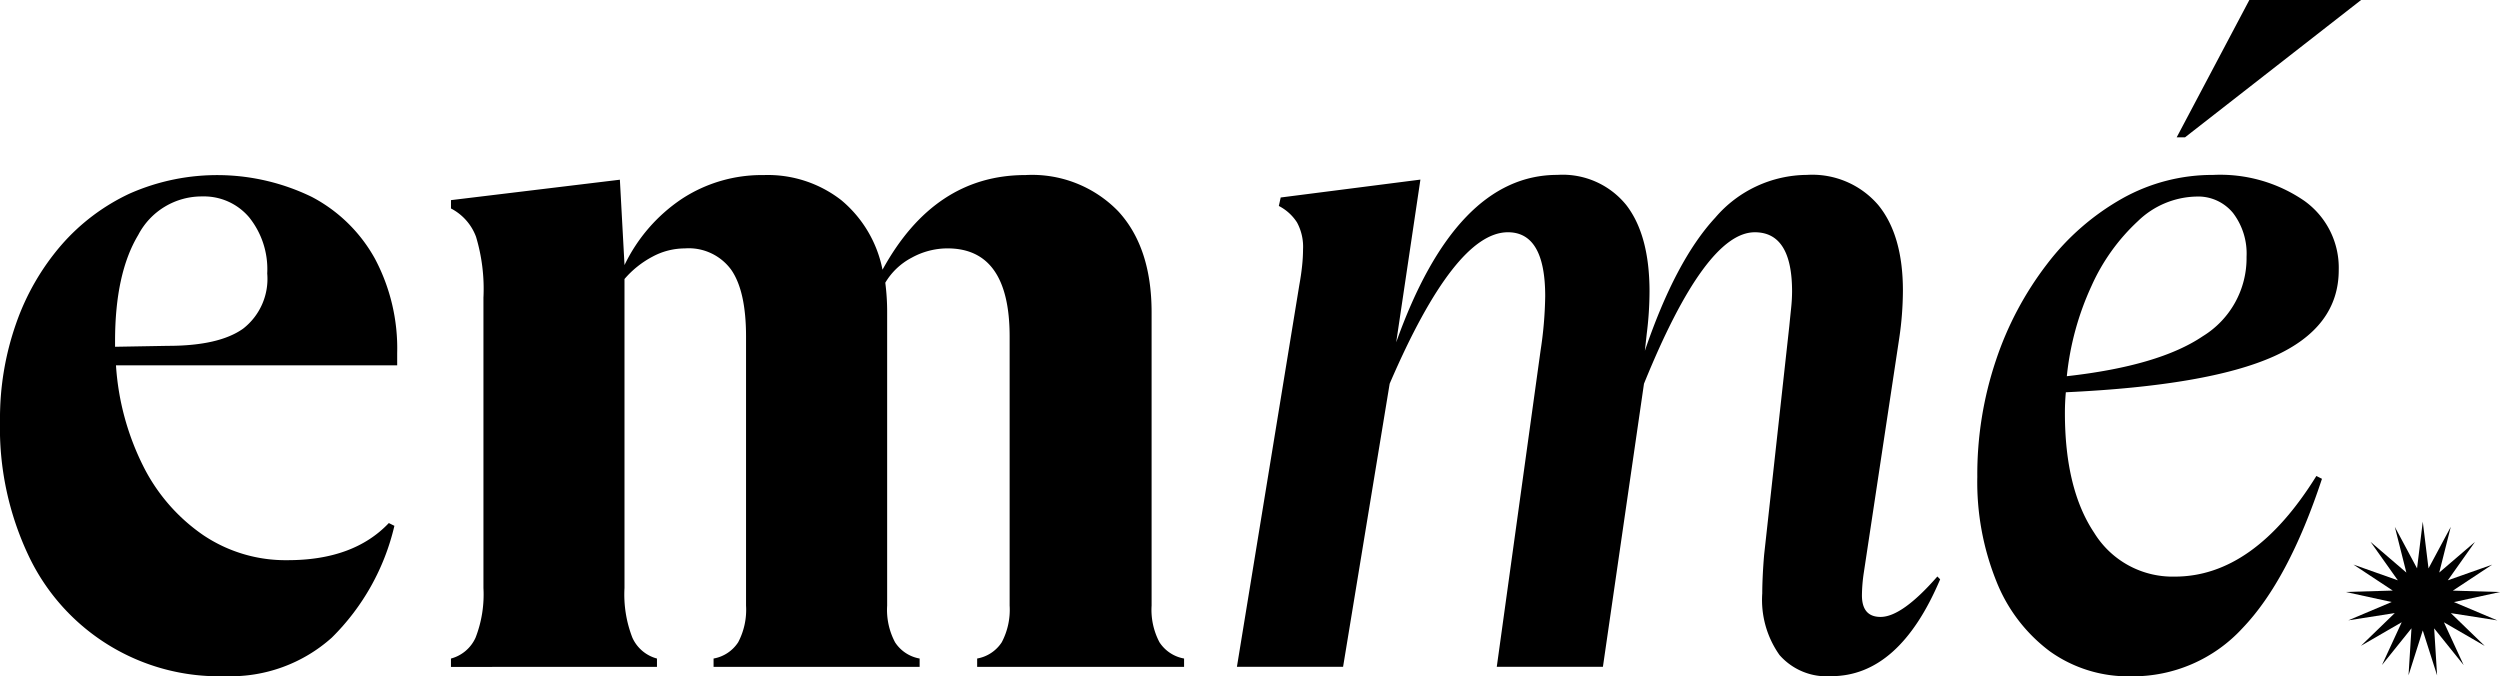 <svg xmlns="http://www.w3.org/2000/svg" width="209.626" height="56.7" viewBox="0 0 209.626 56.7">
  <g id="Group_8" data-name="Group 8" transform="translate(-104.342 -112.077)">
    <g id="Group_7" data-name="Group 7" transform="translate(104.342 112.077)">
      <g id="Group_6" data-name="Group 6">
        <g id="Group_5" data-name="Group 5">
          <path id="Path_1" data-name="Path 1" d="M123.25,166.179a17.656,17.656,0,0,1-16.535-10.154,25.009,25.009,0,0,1-2.373-11.243,23.994,23.994,0,0,1,1.362-8.209,20.253,20.253,0,0,1,3.774-6.536,17.289,17.289,0,0,1,5.719-4.318,18.142,18.142,0,0,1,15.29.272,12.883,12.883,0,0,1,5.29,5.174,16.031,16.031,0,0,1,1.869,7.936v1.012H114.067a21.965,21.965,0,0,0,2.3,8.481,15.316,15.316,0,0,0,5.018,5.757,12.361,12.361,0,0,0,7.08,2.1q5.525,0,8.481-3.113l.467.233a19.377,19.377,0,0,1-5.251,9.377A12.721,12.721,0,0,1,123.25,166.179Zm-9.26-28.089v.467l4.436-.078q4.277,0,6.3-1.44a5.285,5.285,0,0,0,2.023-4.629,6.943,6.943,0,0,0-1.516-4.708,4.96,4.96,0,0,0-3.93-1.751,6,6,0,0,0-5.369,3.229Q113.99,132.411,113.99,138.091Z" transform="translate(-104.342 -109.48)"/>
          <path id="Path_2" data-name="Path 2" d="M135.466,165.4v-.7a3.153,3.153,0,0,0,2.063-1.751,9.993,9.993,0,0,0,.661-4.163V134.434a15.174,15.174,0,0,0-.622-5.1,4.4,4.4,0,0,0-2.1-2.373v-.7l14.162-1.712.389,7.158a13.9,13.9,0,0,1,4.824-5.563,12.231,12.231,0,0,1,6.847-1.984,10.021,10.021,0,0,1,6.5,2.1,10.125,10.125,0,0,1,3.462,5.836q4.355-7.938,11.983-7.937a10.059,10.059,0,0,1,7.78,3.035q2.8,3.034,2.8,8.48v24.587a5.816,5.816,0,0,0,.661,3.074,3.1,3.1,0,0,0,2.062,1.362v.7h-17.35v-.7a3.1,3.1,0,0,0,2.062-1.362,5.827,5.827,0,0,0,.661-3.074V137.7q0-7.392-5.213-7.393a6.225,6.225,0,0,0-2.995.779,5.576,5.576,0,0,0-2.218,2.1,18.941,18.941,0,0,1,.156,2.489v24.587a5.8,5.8,0,0,0,.662,3.074,3.094,3.094,0,0,0,2.062,1.362v.7H157.486v-.7a3.1,3.1,0,0,0,2.062-1.362,5.827,5.827,0,0,0,.661-3.074V137.7q0-3.812-1.244-5.6a4.412,4.412,0,0,0-3.89-1.791,5.741,5.741,0,0,0-2.724.7,8.029,8.029,0,0,0-2.334,1.867v25.909a9.973,9.973,0,0,0,.661,4.163,3.149,3.149,0,0,0,2.062,1.751v.7Z" transform="translate(-97.653 -109.48)"/>
          <path id="Path_3" data-name="Path 3" d="M189.711,165.393l5.233-32.017q.157-.866.234-1.616a13.659,13.659,0,0,0,.078-1.38,4.287,4.287,0,0,0-.507-2.248,3.97,3.97,0,0,0-1.523-1.38l.156-.71,11.715-1.5-2.03,13.642q5-14.036,13.51-14.037a6.858,6.858,0,0,1,5.779,2.525q1.952,2.524,1.952,7.254a28.878,28.878,0,0,1-.234,3.549l-.156,1.419q2.577-7.57,5.9-11.158a10.194,10.194,0,0,1,7.693-3.589,7.282,7.282,0,0,1,5.974,2.525q2.068,2.524,2.07,7.175a27.83,27.83,0,0,1-.312,4.021l-2.968,19.637a13.57,13.57,0,0,0-.156,1.893q0,1.813,1.561,1.813,1.8,0,4.764-3.391l.234.237q-3.437,8.122-9.137,8.123a5.256,5.256,0,0,1-4.334-1.775,8,8,0,0,1-1.446-5.165q0-.631.039-1.459c.026-.553.064-1.143.118-1.775l2.109-19.163q.077-.787.156-1.537a13.659,13.659,0,0,0,.078-1.38q0-4.968-3.124-4.968-4.14,0-9.294,12.7L220.4,165.393h-8.9l3.67-26.5a32.546,32.546,0,0,0,.391-4.573q0-5.363-3.125-5.363-4.45,0-9.917,12.7l-3.906,23.736Z" transform="translate(-85.995 -109.482)"/>
          <path id="Path_4" data-name="Path 4" d="M260.573,126.745a12.449,12.449,0,0,1,7.654,2.169,6.889,6.889,0,0,1,2.89,5.8q0,4.811-5.467,7.255t-17.416,3c-.052.58-.078,1.157-.078,1.735q0,6.387,2.46,10.055a7.717,7.717,0,0,0,6.755,3.667q6.637,0,11.871-8.438l.469.237q-2.812,8.516-6.678,12.538a12.473,12.473,0,0,1-9.332,4.023,11.288,11.288,0,0,1-6.8-2.09,13.541,13.541,0,0,1-4.49-5.875,22.308,22.308,0,0,1-1.6-8.753,30.03,30.03,0,0,1,1.562-9.779,27.5,27.5,0,0,1,4.295-8.083,20.684,20.684,0,0,1,6.287-5.48A15.456,15.456,0,0,1,260.573,126.745Zm-1.406,1.814a7.25,7.25,0,0,0-4.88,2.051,16.693,16.693,0,0,0-3.9,5.442,23.8,23.8,0,0,0-2.07,7.57q7.732-.867,11.4-3.352a7.676,7.676,0,0,0,3.671-6.664,5.613,5.613,0,0,0-1.132-3.667A3.783,3.783,0,0,0,259.167,128.558Zm-.937-4.968h-.7l6.092-11.514h9.371Z" transform="translate(-75.013 -112.077)"/>
        </g>
      </g>
      <path id="Path_5" data-name="Path 5" d="M272.7,148.079l.482,3.922,1.866-3.483-.967,3.831,3-2.573L274.8,153l3.725-1.316-3.3,2.18,3.949.118-3.86.842,3.64,1.537-3.9-.61,2.839,2.748-3.42-1.979,1.655,3.588-2.474-3.08.247,3.943L272.7,157.2l-1.194,3.766.247-3.943-2.474,3.08,1.655-3.588-3.42,1.979,2.839-2.748-3.9.61,3.64-1.537-3.86-.842,3.949-.118-3.3-2.18L270.61,153l-2.286-3.223,3,2.573-.967-3.831L272.221,152Z" transform="translate(-69.55 -104.34)"/>
    </g>
  </g>
</svg>
